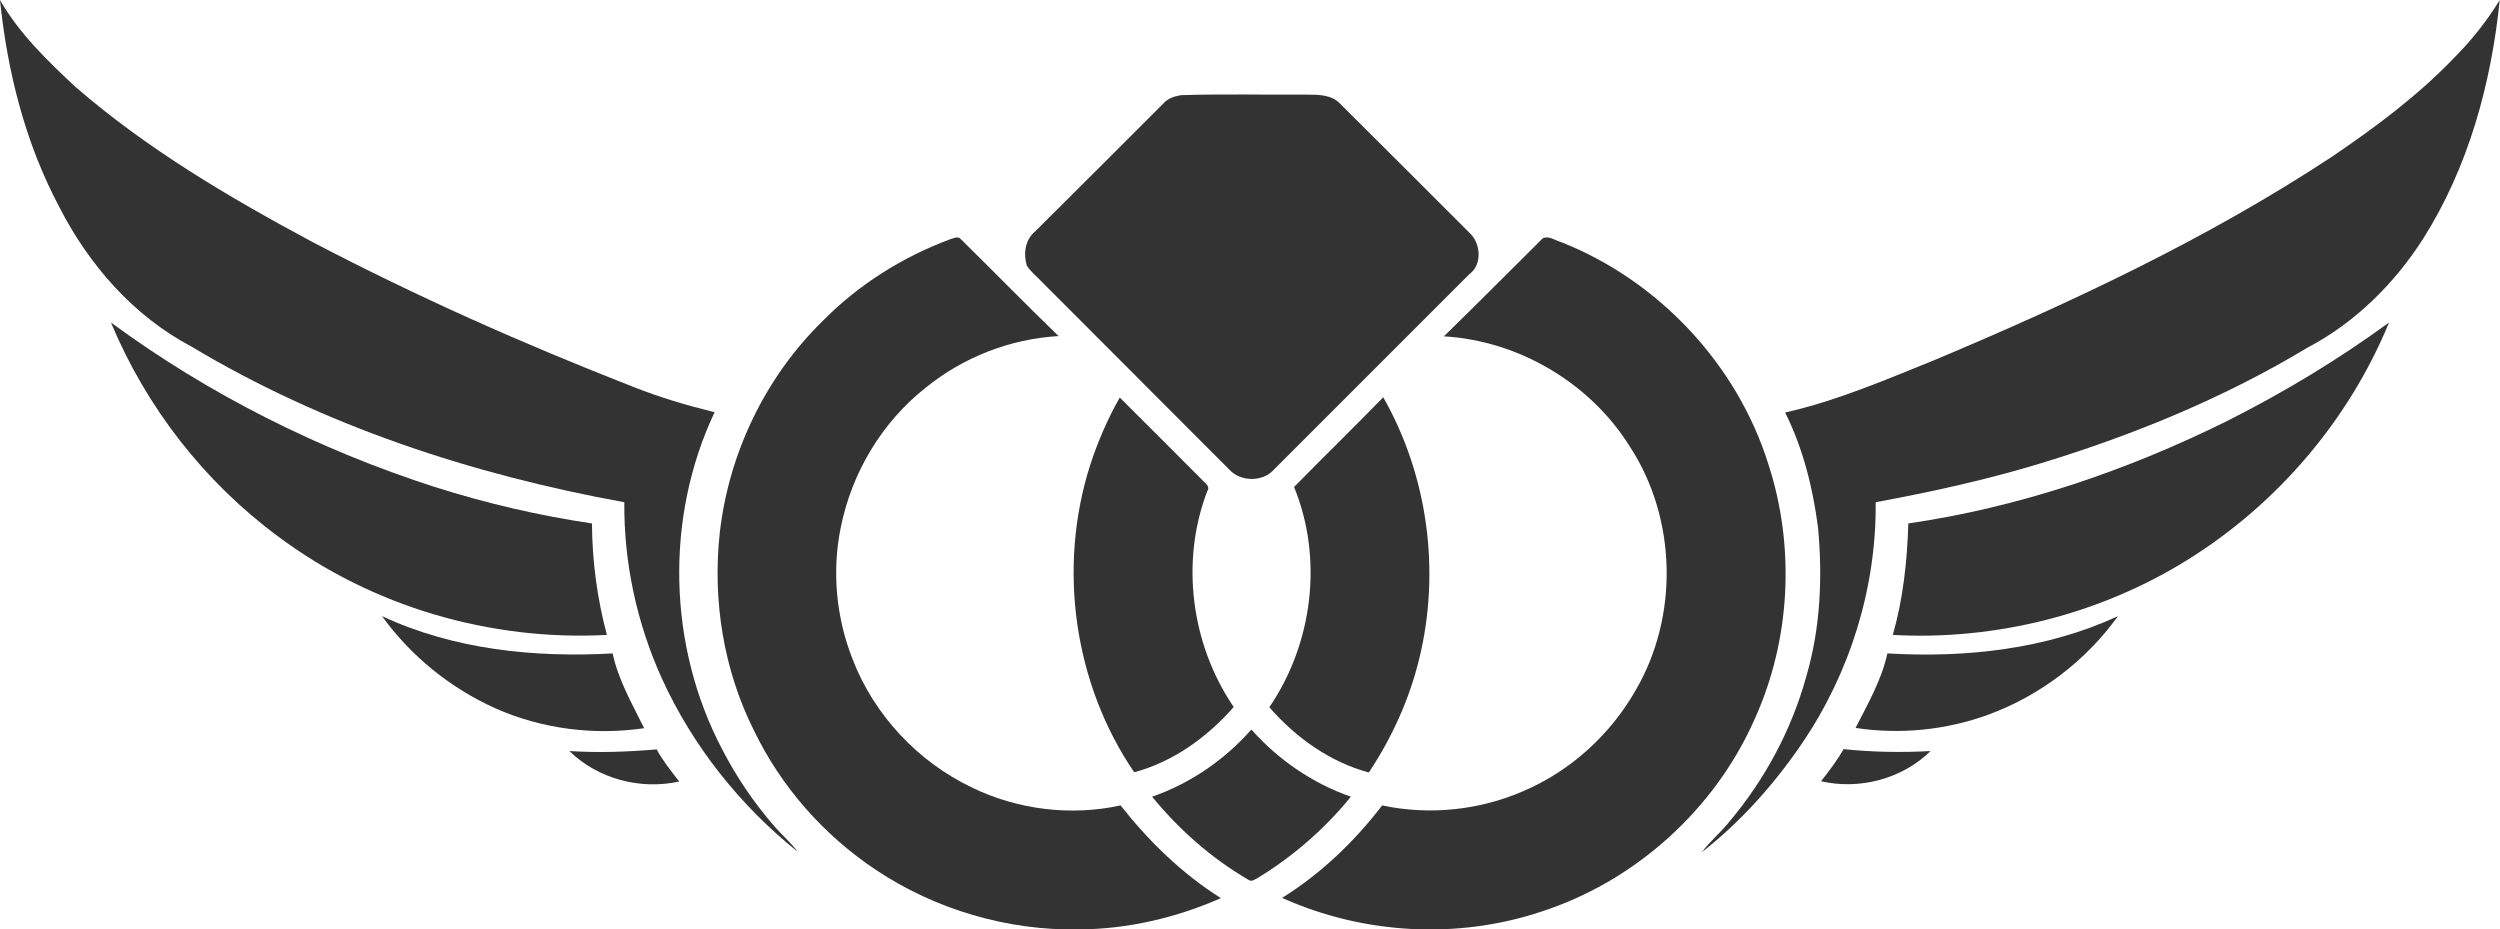 <?xml version="1.0" encoding="utf-8"?>
<svg xmlns="http://www.w3.org/2000/svg" xmlns:xlink="http://www.w3.org/1999/xlink" version="1.1" id="Layer_1" x="0px" y="0px" viewBox="192.3 201.8 919.4 341.8" style="enable-background:new 192.3 201.8 919.4 341.8;">
<style type="text/css">
	.st0{fill:#333333;}
</style>
<path class="st0" d="M192.3,201.8c7.1,12.4,17.5,22.4,27.8,32c26.3,22.8,56.5,40.6,87.1,57c38.2,20,77.6,37.5,117.8,53.2&#xD;&#xA;	c9.8,3.9,19.9,6.9,30.1,9.4c-18.3,38.7-17.2,85.9,2.7,123.8c5.3,10.3,11.8,19.9,19.4,28.6c2.7,3.1,5.9,5.8,8.4,9.2&#xD;&#xA;	c-21.2-17-38.6-38.9-49.9-63.7c-9.2-20.3-14-42.6-13.8-64.8c-55.7-10.1-110.6-28.1-159.3-57.3c-21.2-11.2-37.6-30-48.4-51.1&#xD;&#xA;	C201.6,254.5,195,228.2,192.3,201.8z"/>
<path class="st0" d="M1094.5,223.4c6.5-6.5,12.3-13.7,17.1-21.6c-3.1,30.7-11.5,61.4-28.1,87.7c-10.6,16.6-25.1,31-42.7,40.2&#xD;&#xA;	c-30.5,18.4-63.7,32-97.7,42.4c-20,6.1-40.5,10.6-61,14.4c0.3,31.4-9.4,62.7-27.1,88.7c-10.2,15-22.5,28.8-36.8,40&#xD;&#xA;	c2.9-4,6.8-7.1,9.9-11c13.2-15.6,23.1-34,28.5-53.7c5.2-17.7,6-36.4,4.3-54.7c-1.9-14.6-5.5-29.1-12.1-42.3&#xD;&#xA;	c19.1-4.3,37.1-12.1,55.2-19.4c50.4-21.2,100.3-44.6,146.1-74.8C1066,248.5,1081.3,237.1,1094.5,223.4z"/>
<path class="st0" d="M626.6,236.8c15.4-0.5,30.9-0.1,46.4-0.2c4.1,0,9,0,12.1,3.3c15.9,15.8,31.7,31.6,47.6,47.5&#xD;&#xA;	c4.2,3.8,4.8,11.7,0,15.2c-24,24-48,48-72,72c-4.1,4.5-12.1,4.4-16.2,0c-23.2-23.2-46.3-46.4-69.5-69.6c-1.7-1.8-3.8-3.4-5.1-5.6&#xD;&#xA;	c-1.3-4.3-0.6-9.5,3.1-12.5c15.7-15.6,31.4-31.3,47.1-47C621.7,238,624.2,237.2,626.6,236.8z"/>
<path class="st0" d="M541.7,289.8c1.1-0.3,2.7-1.2,3.7-0.3c12.1,11.9,24,24.1,36.2,35.9c-17.8,1-35.1,7.8-48.9,19&#xD;&#xA;	c-16.1,12.7-27.2,31.3-31.2,51.4c-3.3,16.1-1.7,33,4.3,48.3c7.9,20.6,24,37.8,43.9,47.3c16.8,8.2,36.5,10.6,54.7,6.6&#xD;&#xA;	c10.4,13.2,22.6,25.1,36.9,34.1c-16.4,7.2-34.2,11.4-52.2,11.5c-26.3,0.5-52.8-7.3-74.7-21.9c-19.1-12.7-34.8-30.5-44.8-51.2&#xD;&#xA;	c-11.2-22.3-15.3-47.9-12.6-72.7c3.3-29.3,16.8-57.4,37.9-78C508,306.5,524.2,296.3,541.7,289.8z"/>
<path class="st0" d="M759.7,289.4c2.2-1,4.5,0.8,6.6,1.4c35.9,14.1,64.9,45,76.4,81.9c9.8,30.3,8.1,64.1-4.9,93.1&#xD;&#xA;	c-14.6,33.4-43.8,59.9-78.5,71.2c-31,10.4-65.7,8.4-95.5-5c14.3-8.9,26.6-20.7,36.8-34c17.3,3.7,35.8,1.8,52-5.3&#xD;&#xA;	c17.3-7.4,31.9-20.7,41.2-37c15.9-27.2,15.2-63-2-89.5c-14.6-23.5-40.9-39.1-68.5-40.7C735.6,313.5,747.6,301.4,759.7,289.4z"/>
<path class="st0" d="M233.1,320.4c36,26.5,76.6,46.8,119.1,60.5c18.9,6,38.2,10.5,57.8,13.4c0.1,13.9,1.9,27.6,5.5,41&#xD;&#xA;	c-42.9,2.3-86.4-10.4-120.9-36.2C267.5,379.1,246.1,351.6,233.1,320.4z"/>
<path class="st0" d="M1011,356.8c20.9-10.5,41-22.6,59.9-36.4c-14.7,35.7-40.8,66.4-73.5,86.9c-32.3,20.3-71,30.1-109,28&#xD;&#xA;	c3.8-13.3,5.3-27.2,5.7-41C934.7,388.4,974.2,375,1011,356.8z"/>
<path class="st0" d="M604.1,348c10.2,10.1,20.3,20.3,30.4,30.4c1,1.1,3,2.3,1.8,4c-10,26-5.9,56.5,9.7,79.4&#xD;&#xA;	c-9.7,11.1-22.3,20.2-36.6,24c-22.2-32.6-28.2-75.3-16.2-112.9C596,364.3,599.6,355.9,604.1,348z"/>
<path class="st0" d="M668.2,380.9c10.9-11.1,22-21.9,32.8-33c16.4,28.8,21.1,63.8,13.3,95.9c-3.6,15-10.1,29.3-18.6,42.1&#xD;&#xA;	c-14.4-3.9-26.9-12.9-36.6-24C675.1,438.5,679,407.2,668.2,380.9z"/>
<path class="st0" d="M332.8,428.4c26.4,12.3,56,15.3,84.8,13.7c2.1,9.8,7.2,18.6,11.6,27.5c-18.4,2.7-37.6,0.3-54.7-7.3&#xD;&#xA;	C358,454.9,343.4,443.1,332.8,428.4z"/>
<path class="st0" d="M886.4,442.1c28.8,1.7,58.4-1.5,84.8-13.7c-11.8,16.4-28.6,29.2-47.6,36.2c-15.6,5.7-32.5,7.4-48.9,4.9&#xD;&#xA;	C879.2,460.7,884.3,451.8,886.4,442.1z"/>
<path class="st0" d="M652.5,470.1c9.9,11.1,22.5,19.8,36.6,24.7c-9.6,11.8-21.3,22-34.3,29.9c-1,0.5-2.2,1.5-3.3,0.7&#xD;&#xA;	c-13.6-7.9-25.6-18.5-35.5-30.6C630.1,489.9,642.7,481.2,652.5,470.1z"/>
<path class="st0" d="M401.7,478c10.7,0.7,21.4,0.3,32.1-0.6c2.3,4.2,5.3,8,8.3,11.8C427.8,492.4,412.1,488.2,401.7,478z"/>
<path class="st0" d="M862,489.1c3-3.8,5.9-7.6,8.3-11.8c10.6,1.1,21.3,1.3,32,0.7C891.9,488.2,876.2,492.4,862,489.1z"/>
</svg>